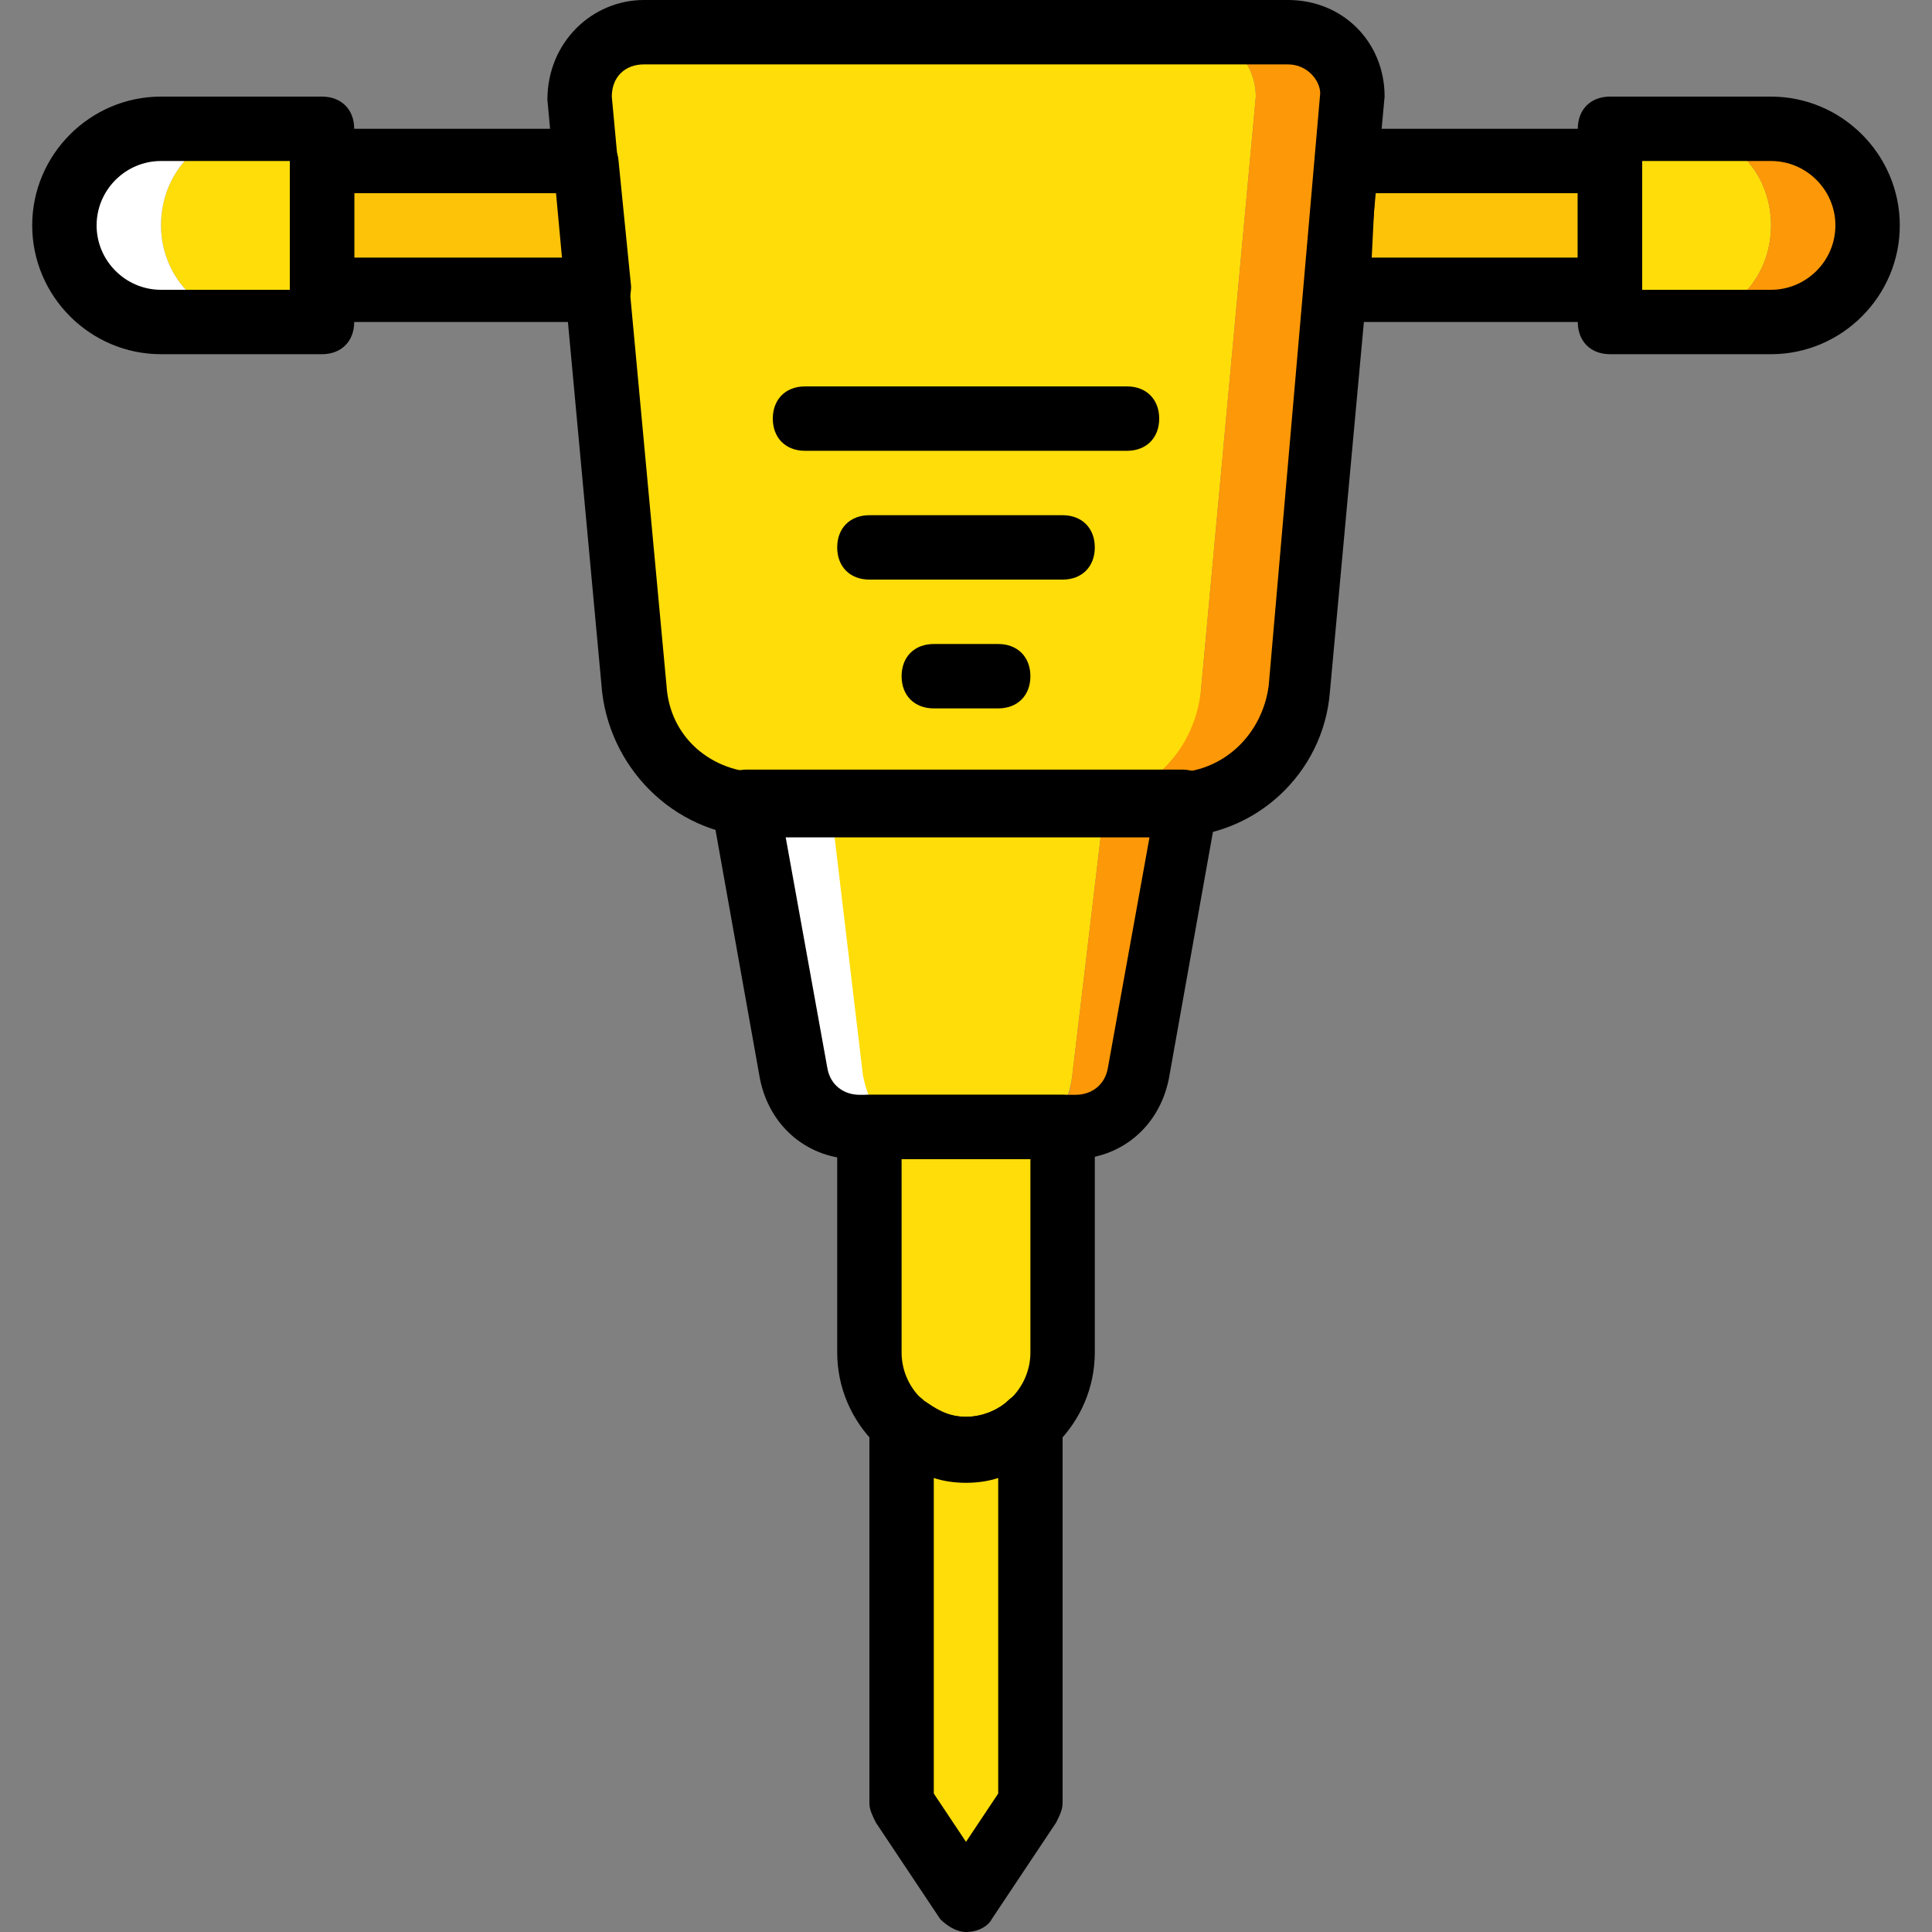 <?xml version="1.0" encoding="iso-8859-1"?>
<!-- Uploaded to: SVG Repo, www.svgrepo.com, Generator: SVG Repo Mixer Tools -->
<svg height="800px" width="800px" version="1.1" id="Layer_1" xmlns="http://www.w3.org/2000/svg" xmlns:xlink="http://www.w3.org/1999/xlink" 
	 viewBox="0 0 512 512" xml:space="preserve">
<rect x="0" y="0" width="512" height="512" fill="#808080" stroke="none"/>
<g transform="translate(1 1)">
	<g>
		<path style="fill:#FFDD09;" d="M255,383L255,383c-14.507,0-25.6-11.093-25.6-25.6v-59.733h51.2V357.4
			C280.6,371.907,269.507,383,255,383"/>
		<path style="fill:#FFDD09;" d="M289.133,212.333h-68.267c-0.853,0-1.707,0-2.56,0l8.533,71.68
			c0.853,8.533,5.12,13.653,10.24,13.653h35.84c5.12,0,9.387-5.973,10.24-13.653l8.533-71.68
			C290.84,212.333,289.987,212.333,289.133,212.333"/>
	</g>
	<path style="fill:#FFFFFF;" d="M227.693,284.013l-8.533-71.68h-17.067c-1.707,0-2.56,0-4.267,0l12.8,71.68
		c1.707,8.533,8.533,13.653,17.067,13.653h10.24C233.667,297.667,229.4,292.547,227.693,284.013"/>
	<path style="fill:#FD9808;" d="M308.76,212.333h-17.067l-8.533,71.68c-0.853,8.533-5.12,13.653-10.24,13.653h10.24
		c8.533,0,15.36-5.973,17.067-13.653l12.8-71.68C311.32,212.333,309.613,212.333,308.76,212.333"/>
	<g>
		<path style="fill:#FFDD09;" d="M255,383c-6.827,0-12.8-2.56-17.067-6.827v100.693l17.067,25.6l17.067-25.6V376.173
			C267.8,380.44,261.827,383,255,383"/>
		<path style="fill:#FFDD09;" d="M284.013,212.333H201.24c-17.92,0-32.427-13.653-34.133-30.72L152.6,24.6
			c0-9.387,7.68-17.067,17.067-17.067h145.067c9.387,0,17.067,7.68,17.067,17.067l-14.507,157.013
			C316.44,198.68,301.08,212.333,284.013,212.333"/>
	</g>
	<path style="fill:#FD9808;" d="M340.333,7.533h-25.6c9.387,0,17.067,7.68,17.067,17.067l-14.507,157.013
		c-1.707,17.92-16.213,30.72-34.133,30.72h25.6c17.92,0,32.427-13.653,34.133-30.72L357.4,24.6
		C357.4,15.213,349.72,7.533,340.333,7.533"/>
	<path style="fill:#FFDD09;" d="M84.333,84.333H67.267c-13.653,0-25.6-11.093-25.6-25.6s11.093-25.6,25.6-25.6h17.067V84.333z"/>
	<path style="fill:#FFFFFF;" d="M41.667,58.733c0-14.507,11.093-25.6,25.6-25.6h-25.6c-13.653,0-25.6,11.093-25.6,25.6
		s11.093,25.6,25.6,25.6h25.6C53.613,84.333,41.667,73.24,41.667,58.733"/>
	<path style="fill:#FCC309;" d="M154.307,41.667H84.333V75.8h72.533L154.307,41.667z"/>
	<path style="fill:#FFDD09;" d="M425.667,33.133h17.067c14.507,0,25.6,11.093,25.6,25.6s-11.093,25.6-25.6,25.6h-17.067V33.133z"/>
	<path style="fill:#FD9808;" d="M468.333,58.733c0,14.507-11.093,25.6-25.6,25.6h25.6c14.507,0,25.6-11.093,25.6-25.6
		s-11.093-25.6-25.6-25.6h-25.6C457.24,33.133,468.333,44.227,468.333,58.733"/>
	<path style="fill:#FCC309;" d="M355.693,75.8h69.973V41.667h-72.533L355.693,75.8z"/>
	<path d="M309.613,220.867H201.24c-22.187,0-40.107-17.067-42.667-38.4L144.067,25.453c0-15.36,11.947-26.453,25.6-26.453h170.667
		c14.507,0,25.6,11.093,25.6,25.6l-14.507,157.867C349.72,203.8,331.8,220.867,309.613,220.867z M169.667,16.067
		c-5.12,0-8.533,3.413-8.533,8.533l14.507,156.16c0.853,13.653,11.947,23.04,25.6,23.04h108.373c13.653,0,23.893-10.24,25.6-23.04
		l13.653-157.013c0-3.413-3.413-7.68-8.533-7.68H169.667z"/>
	<path d="M255,391.533c-18.773,0-34.133-15.36-34.133-34.133v-59.733c0-5.12,3.413-8.533,8.533-8.533h51.2
		c5.12,0,8.533,3.413,8.533,8.533V357.4C289.133,376.173,273.773,391.533,255,391.533z M237.933,306.2v51.2
		c0,9.387,7.68,17.067,17.067,17.067s17.067-7.68,17.067-17.067v-51.2H237.933z"/>
	<path d="M84.333,92.867H41.667c-18.773,0-34.133-15.36-34.133-34.133S22.893,24.6,41.667,24.6h42.667
		c5.12,0,8.533,3.413,8.533,8.533v51.2C92.867,89.453,89.453,92.867,84.333,92.867z M41.667,41.667
		c-9.387,0-17.067,7.68-17.067,17.067S32.28,75.8,41.667,75.8H75.8V41.667H41.667z"/>
	<path d="M468.333,92.867h-42.667c-5.12,0-8.533-3.413-8.533-8.533v-51.2c0-5.12,3.413-8.533,8.533-8.533h42.667
		c18.773,0,34.133,15.36,34.133,34.133S487.107,92.867,468.333,92.867z M434.2,75.8h34.133c9.387,0,17.067-7.68,17.067-17.067
		s-7.68-17.067-17.067-17.067H434.2V75.8z"/>
	<path d="M283.16,306.2h-57.173c-12.8,0-23.04-8.533-25.6-21.333l-12.8-71.68c-0.853-2.56,0-5.12,2.56-7.68
		c1.707-1.707,4.267-2.56,6.827-2.56h0.853c0.853,0,1.707,0,2.56,0H308.76c0.853,0,1.707,0,2.56,0h0.853
		c2.56,0,5.12,0.853,6.827,2.56c1.707,1.707,2.56,5.12,2.56,7.68l-12.8,71.68C306.2,297.667,295.96,306.2,283.16,306.2z
		 M207.213,220.867l11.093,61.44c0.853,4.267,4.267,6.827,8.533,6.827h57.173c4.267,0,7.68-2.56,8.533-6.827l11.093-61.44H207.213z"
		/>
	<path d="M255,511c-2.56,0-5.12-1.707-6.827-3.413l-17.067-25.6c-0.853-1.707-1.707-3.413-1.707-5.12V376.173
		c0-3.413,1.707-6.827,5.12-7.68c3.413-1.707,6.827-0.853,9.387,1.707c2.56,1.707,5.973,4.267,11.093,4.267s9.387-2.56,11.093-4.267
		c2.56-2.56,5.973-2.56,9.387-1.707s5.12,4.267,5.12,7.68v100.693c0,1.707-0.853,3.413-1.707,5.12l-17.067,25.6
		C260.973,509.293,258.413,511,255,511z M246.467,474.307l8.533,12.8l8.533-12.8V390.68c-5.12,1.707-11.947,1.707-17.067,0V474.307z
		"/>
	<path d="M157.72,84.333H84.333c-4.267,0-8.533-3.413-8.533-8.533V41.667c0-5.12,3.413-8.533,8.533-8.533h69.973
		c4.267,0,7.68,3.413,8.533,7.68l3.413,34.133c0,2.56-0.853,5.12-2.56,6.827C161.987,83.48,159.427,84.333,157.72,84.333z
		 M92.867,67.267h55.467L146.627,50.2h-53.76V67.267z"/>
	<path d="M425.667,84.333h-72.533c-2.56,0-4.267-0.853-5.973-2.56c-1.707-1.707-2.56-4.267-2.56-6.827l3.413-34.133
		c0-4.267,4.267-7.68,8.533-7.68h69.12c5.12,0,8.533,3.413,8.533,8.533V75.8C434.2,80.92,430.787,84.333,425.667,84.333z
		 M362.52,67.267h54.613V50.2h-53.76L362.52,67.267z"/>
	<path d="M263.533,186.733h-17.067c-5.12,0-8.533-3.413-8.533-8.533c0-5.12,3.413-8.533,8.533-8.533h17.067
		c5.12,0,8.533,3.413,8.533,8.533C272.067,183.32,268.653,186.733,263.533,186.733z"/>
	<path d="M280.6,152.6h-51.2c-5.12,0-8.533-3.413-8.533-8.533c0-5.12,3.413-8.533,8.533-8.533h51.2c5.12,0,8.533,3.413,8.533,8.533
		C289.133,149.187,285.72,152.6,280.6,152.6z"/>
	<path d="M297.667,118.467h-85.333c-5.12,0-8.533-3.413-8.533-8.533s3.413-8.533,8.533-8.533h85.333c5.12,0,8.533,3.413,8.533,8.533
		S302.787,118.467,297.667,118.467z"/>
</g>
</svg>
